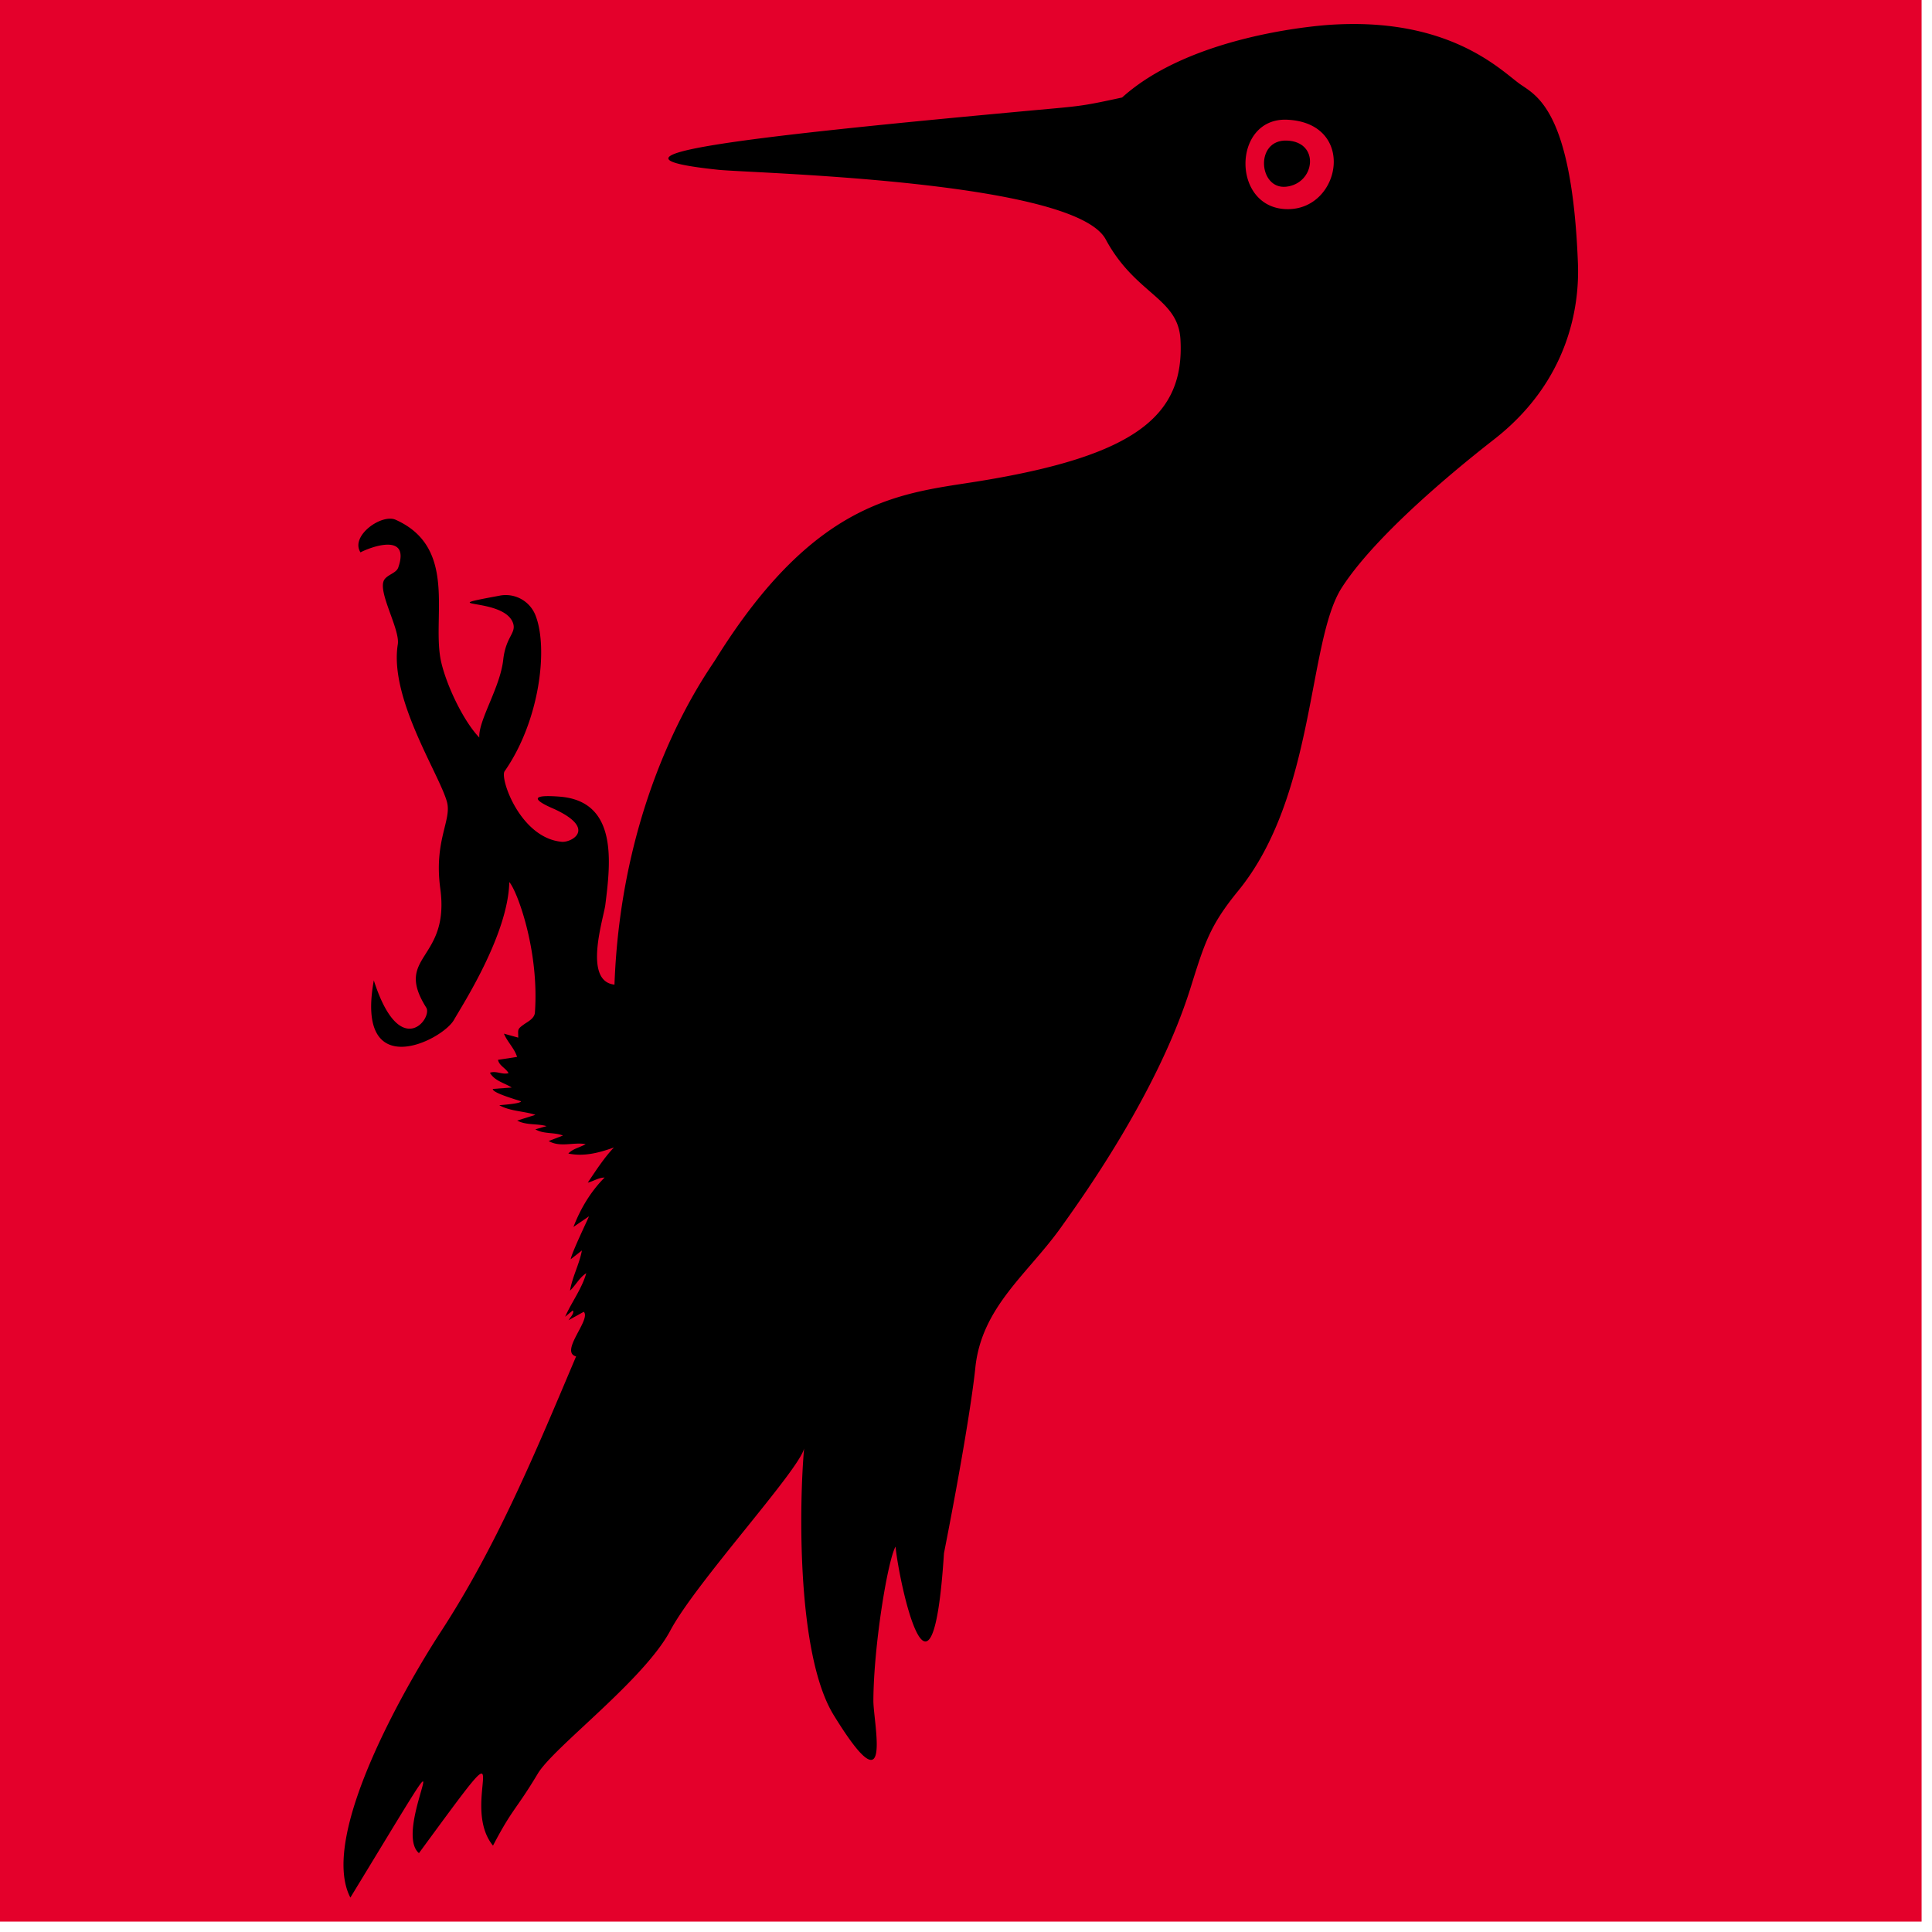 <svg viewBox="0 0 114 114" xmlns="http://www.w3.org/2000/svg" fill-rule="evenodd" clip-rule="evenodd" stroke-linejoin="round" stroke-miterlimit="2"><path fill="#e4002b" fill-rule="nonzero" d="M0 0h113.386v113.386H0z"/><path d="M76.048 12.341c3.103-.06 3.975-5.074-.079-5.276-3.296-.164-3.338 5.342.079 5.276zm-28.6 73.121c-.29 1.292-6.39 7.918-7.89 10.742-1.559 2.936-6.881 6.878-7.822 8.447-1.305 2.177-1.48 2.024-2.646 4.253-2.159-2.637 2.049-8.305-4.37.443-1.75-1.503 3.703-10.097-4.046 2.622-1.956-3.757 3.718-13.207 5.311-15.646 3.331-5.099 5.642-10.694 8.008-16.285-.998-.273.906-2.181.453-2.634l-.899.496c.074-.121.38-.448.246-.573l-.446.369c.386-.872.983-1.645 1.247-2.57-.402.253-.619.708-.959 1.028.136-.819.55-1.555.702-2.369l-.661.518c.046-.369 1.09-2.515 1.075-2.531l-.914.625c.419-1.085 1.015-2.087 1.838-2.914-.364.003-.651.216-.993.3.482-.715.95-1.448 1.545-2.077-.866.315-1.768.552-2.691.36.276-.296.688-.356 1.022-.556-.736-.129-1.49.211-2.184-.183l.843-.323c-.529-.211-1.125-.07-1.63-.368l.665-.189c-.573-.16-1.191-.04-1.735-.326l1.077-.34c-.702-.226-1.473-.203-2.132-.565.176-.024 1.25-.087 1.284-.232-.265-.098-1.702-.496-1.667-.731l1.117-.082c-.439-.279-1.012-.387-1.287-.873.375-.133.722.129 1.098.026-.161-.305-.545-.428-.624-.787l1.128-.174c-.16-.511-.574-.881-.776-1.371l.844.234c0-.491-.084-.485.364-.8.215-.15.595-.334.62-.681.263-3.658-1.05-7.185-1.512-7.697-.071 3.116-2.794 7.295-3.263 8.128-.687 1.219-5.844 3.796-4.731-2.329 1.536 4.8 3.483 2.226 3.094 1.608-1.95-3.103 1.412-2.747.828-7.027-.385-2.83.685-4.029.396-5.104-.438-1.63-3.417-6.105-2.903-9.303.144-.897-1.221-3.127-.799-3.81.192-.31.709-.39.826-.724.746-2.135-1.737-1.163-2.228-.894-.624-.969 1.248-2.294 2.072-1.925 3.723 1.663 2.092 5.818 2.692 8.406.313 1.351 1.285 3.442 2.248 4.447-.067-1.013 1.226-2.935 1.41-4.59.156-1.393.795-1.57.575-2.178-.558-1.546-4.942-.837-.76-1.611a1.886 1.886 0 012.094 1.18c.759 1.947.235 6.236-1.828 9.189-.288.411.919 3.938 3.374 4.161.564.052 2.098-.76-.439-1.932-.169-.078-2.296-.938.319-.733 3.444.27 3.001 3.891 2.691 6.378-.099.794-1.334 4.519.539 4.714.419-11.567 5.462-18.382 5.973-19.203 5.991-9.621 11.098-9.776 15.609-10.514 9.138-1.494 12.075-3.842 11.814-8.358-.142-2.457-2.658-2.643-4.41-5.9-1.877-3.488-20.88-3.899-22.861-4.106-7.607-.798-.29-1.79 19.769-3.616 1.68-.153 2.028-.207 4.059-.649 4.04-3.646 11.406-4.231 12.271-4.289 6.933-.459 9.971 2.579 11.143 3.451.92.686 3.129 1.371 3.483 10.63.1 2.604-.584 6.916-4.841 10.297-.594.472-6.739 5.173-9.095 8.837-2.026 3.152-1.527 12.283-6.113 17.889-1.677 2.05-1.986 3.097-2.813 5.733-1.966 6.272-6.521 12.547-7.626 14.101-1.975 2.776-4.701 4.709-5.07 8.31-.182 1.774-.818 5.7-1.85 10.941-.699 10.856-2.657 1.689-2.858-.395-.481.881-1.294 5.914-1.307 9.092-.005 1.305 1.217 6.645-2.345.846-2.223-3.62-2.02-12.677-1.742-15.734z"/><path d="M75.885 11.018c-1.625.17-1.859-2.794.049-2.723 1.972.073 1.677 2.542-.049 2.723z"/></svg>